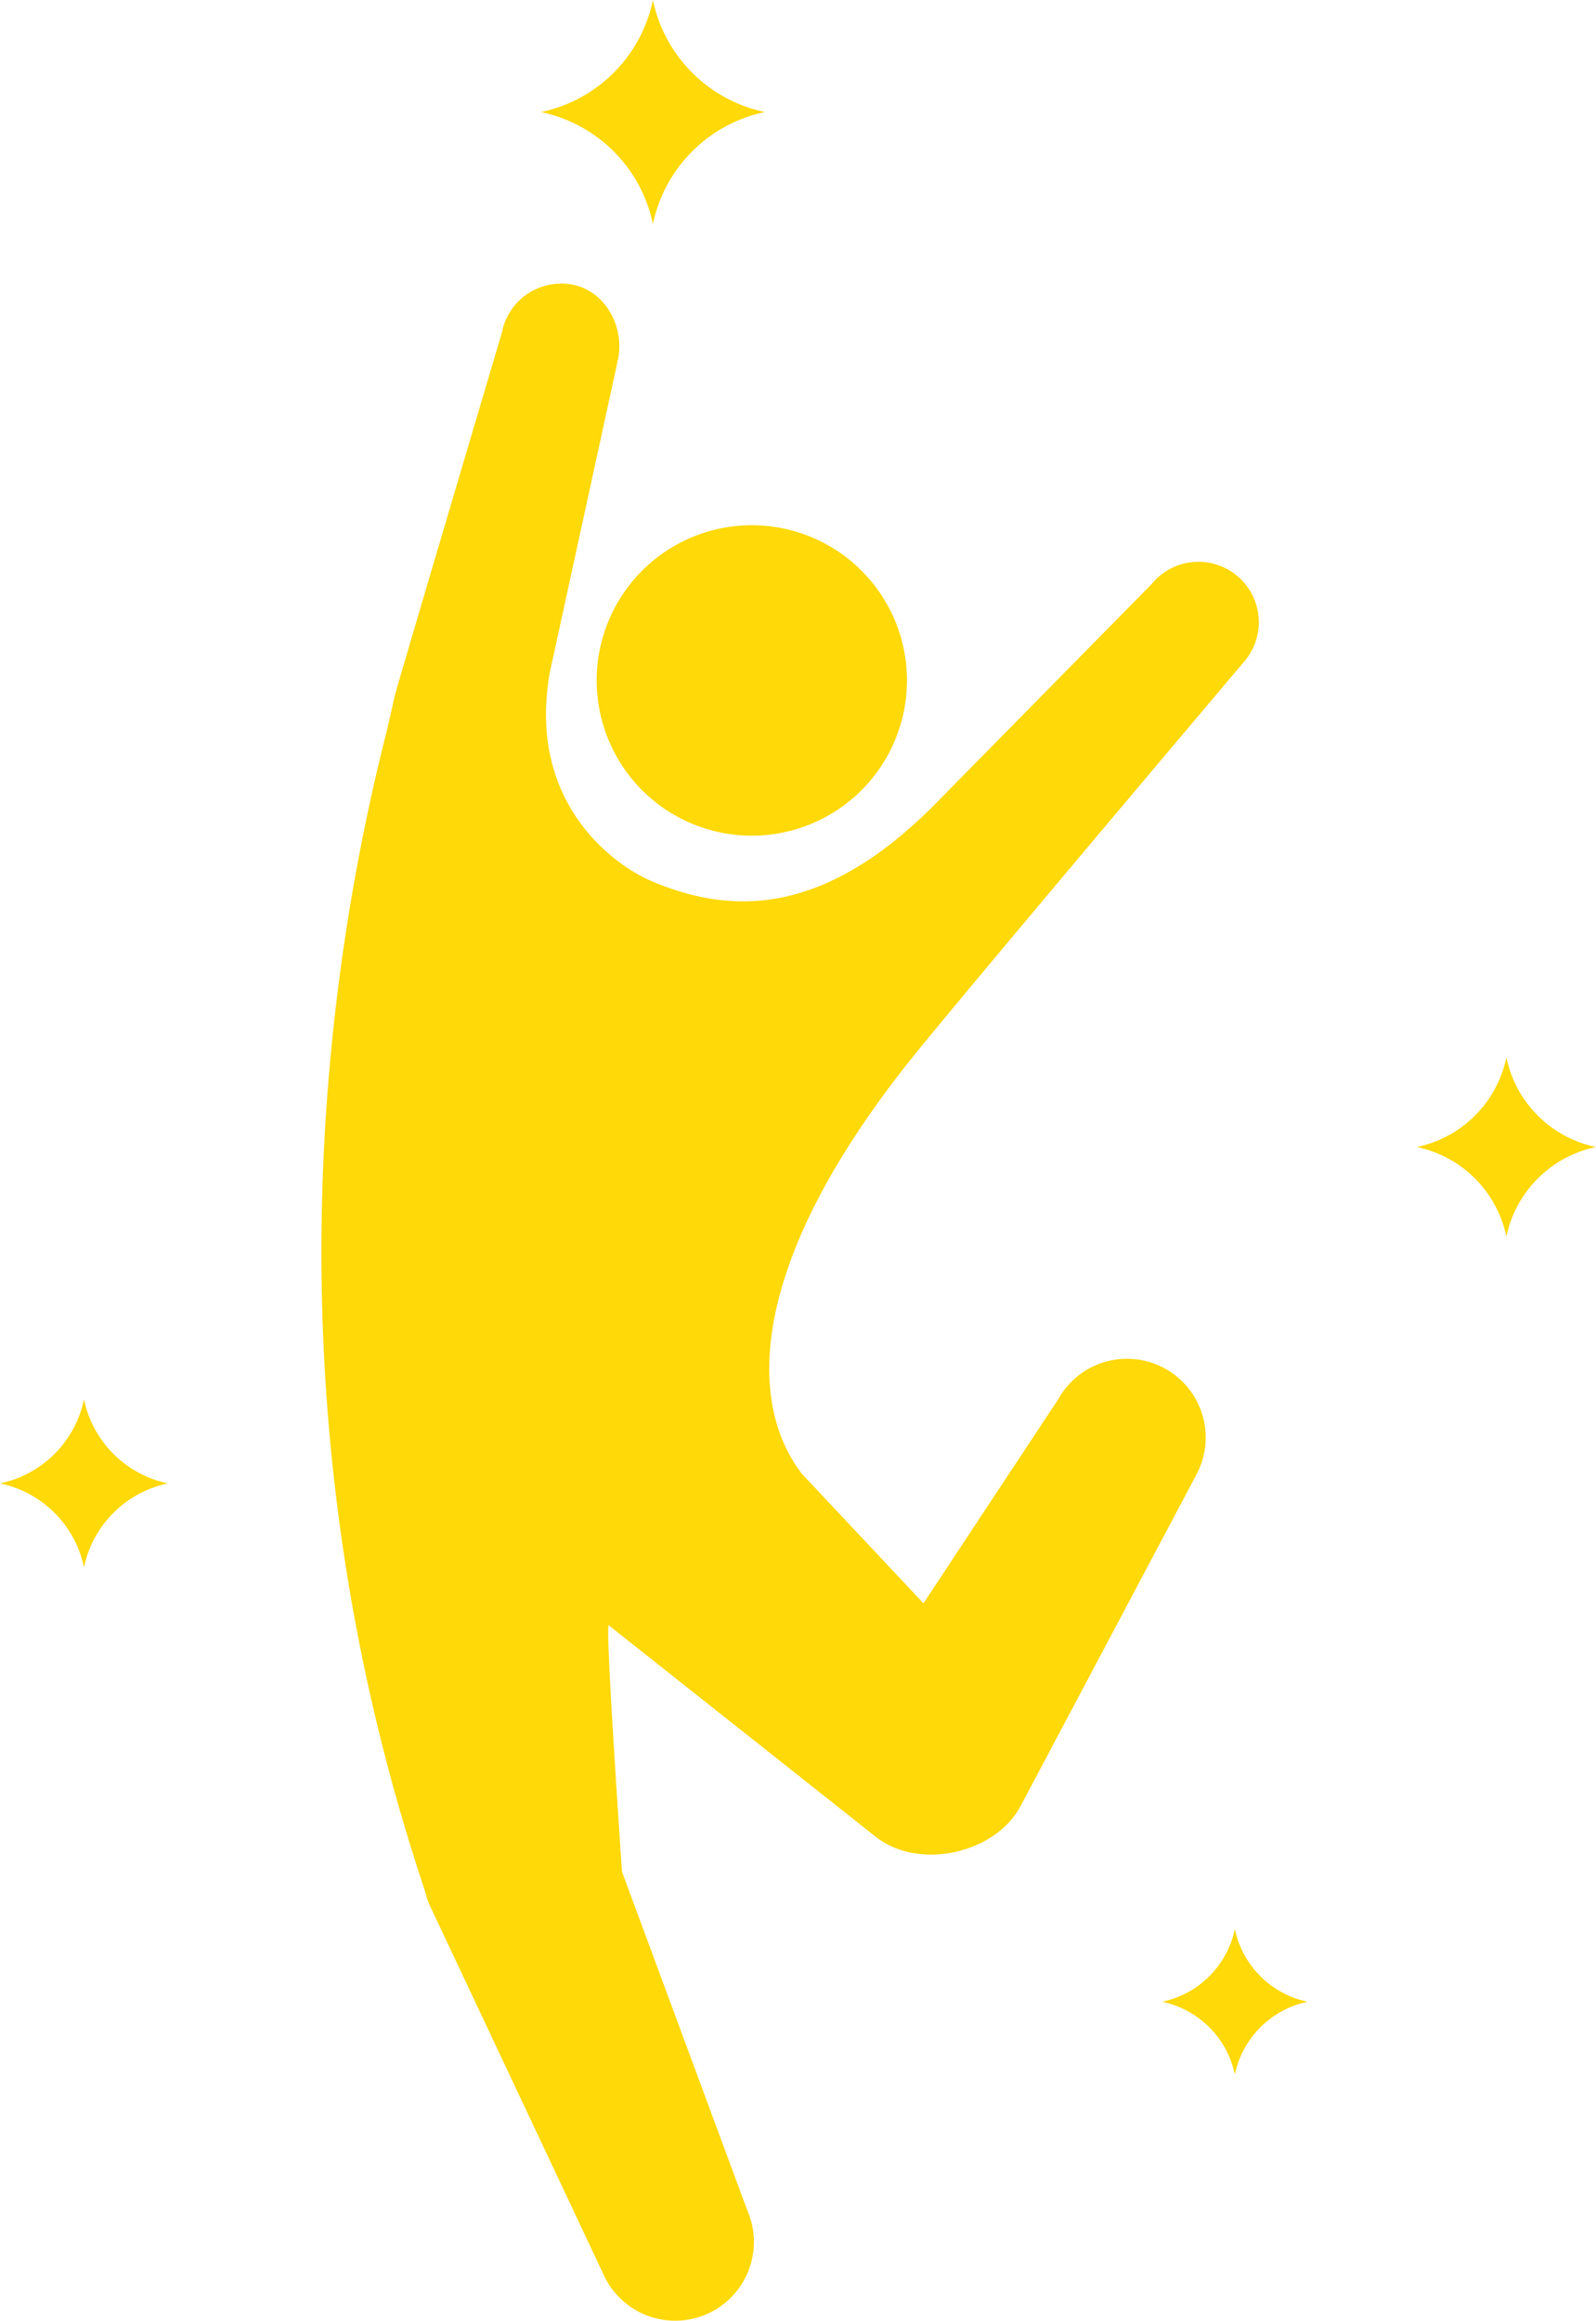 <svg xmlns="http://www.w3.org/2000/svg" xmlns:xlink="http://www.w3.org/1999/xlink" width="139.518" height="202.781" viewBox="0 0 139.518 202.781"><defs><style>.a{fill:#ffd908;}.b{clip-path:url(#a);}.c{clip-path:url(#b);}</style><clipPath id="a"><rect class="a" width="81.949" height="178.001"/></clipPath><clipPath id="b"><rect class="a" width="139.518" height="181.274"/></clipPath></defs><g transform="translate(-7157.741 -5746.226)"><g transform="translate(7185.838 5771.006)"><g class="b"><path class="a" d="M44.408,28.725A13.563,13.563,0,1,1,30.845,15.164,13.564,13.564,0,0,1,44.408,28.725" transform="translate(6.78 5.949)"/><path class="a" d="M52.63,115.311,41.985,103.982c-4.9-6.433-4.447-18.586,9.382-36,4.134-5.207,29.4-35.073,29.4-35.073a5.277,5.277,0,0,0-8.2-6.646L53.509,45.62c-9.5,9.5-17.461,9.649-24.66,6.586-3.337-1.422-10.887-6.9-8.883-18.226L25.941,6.565C26.482,3.7,24.8.634,21.939.092a5.278,5.278,0,0,0-6.167,4.2S6.446,35.749,6.426,35.959l-.7,3.076C-.709,64.306-4.212,100.848,9.042,140.408a7.839,7.839,0,0,0,.432,1.307l15.139,32.141a6.881,6.881,0,0,0,12.626-5.476L26.279,138.773s-1.48-21.365-1.167-21.542l23.249,18.405c3.809,3.108,10.543,1.532,12.743-2.576l15.433-29.079a6.88,6.88,0,0,0-12.126-6.5Z" transform="translate(0 0)"/></g></g><g transform="translate(7157.741 5746.226)"><g class="c"><path class="a" d="M27.609,9.792A12.62,12.62,0,0,1,37.4,19.583a12.624,12.624,0,0,1,9.793-9.792A12.624,12.624,0,0,1,37.4,0a12.62,12.62,0,0,1-9.792,9.792" transform="translate(19.677)"/><path class="a" d="M0,78.733a9.46,9.46,0,0,1,7.341,7.342,9.469,9.469,0,0,1,7.344-7.342,9.469,9.469,0,0,1-7.344-7.342A9.46,9.46,0,0,1,0,78.733" transform="translate(0 50.882)"/><path class="a" d="M72.312,61.778a10.1,10.1,0,0,1,7.834,7.834,10.1,10.1,0,0,1,7.834-7.834,10.1,10.1,0,0,1-7.834-7.834,10.1,10.1,0,0,1-7.834,7.834" transform="translate(51.538 38.447)"/><path class="a" d="M59.312,104.771a8.212,8.212,0,0,1,6.363,6.366,8.209,8.209,0,0,1,6.366-6.366,8.2,8.2,0,0,1-6.366-6.363,8.2,8.2,0,0,1-6.363,6.363" transform="translate(42.273 70.137)"/></g></g></g></svg>
